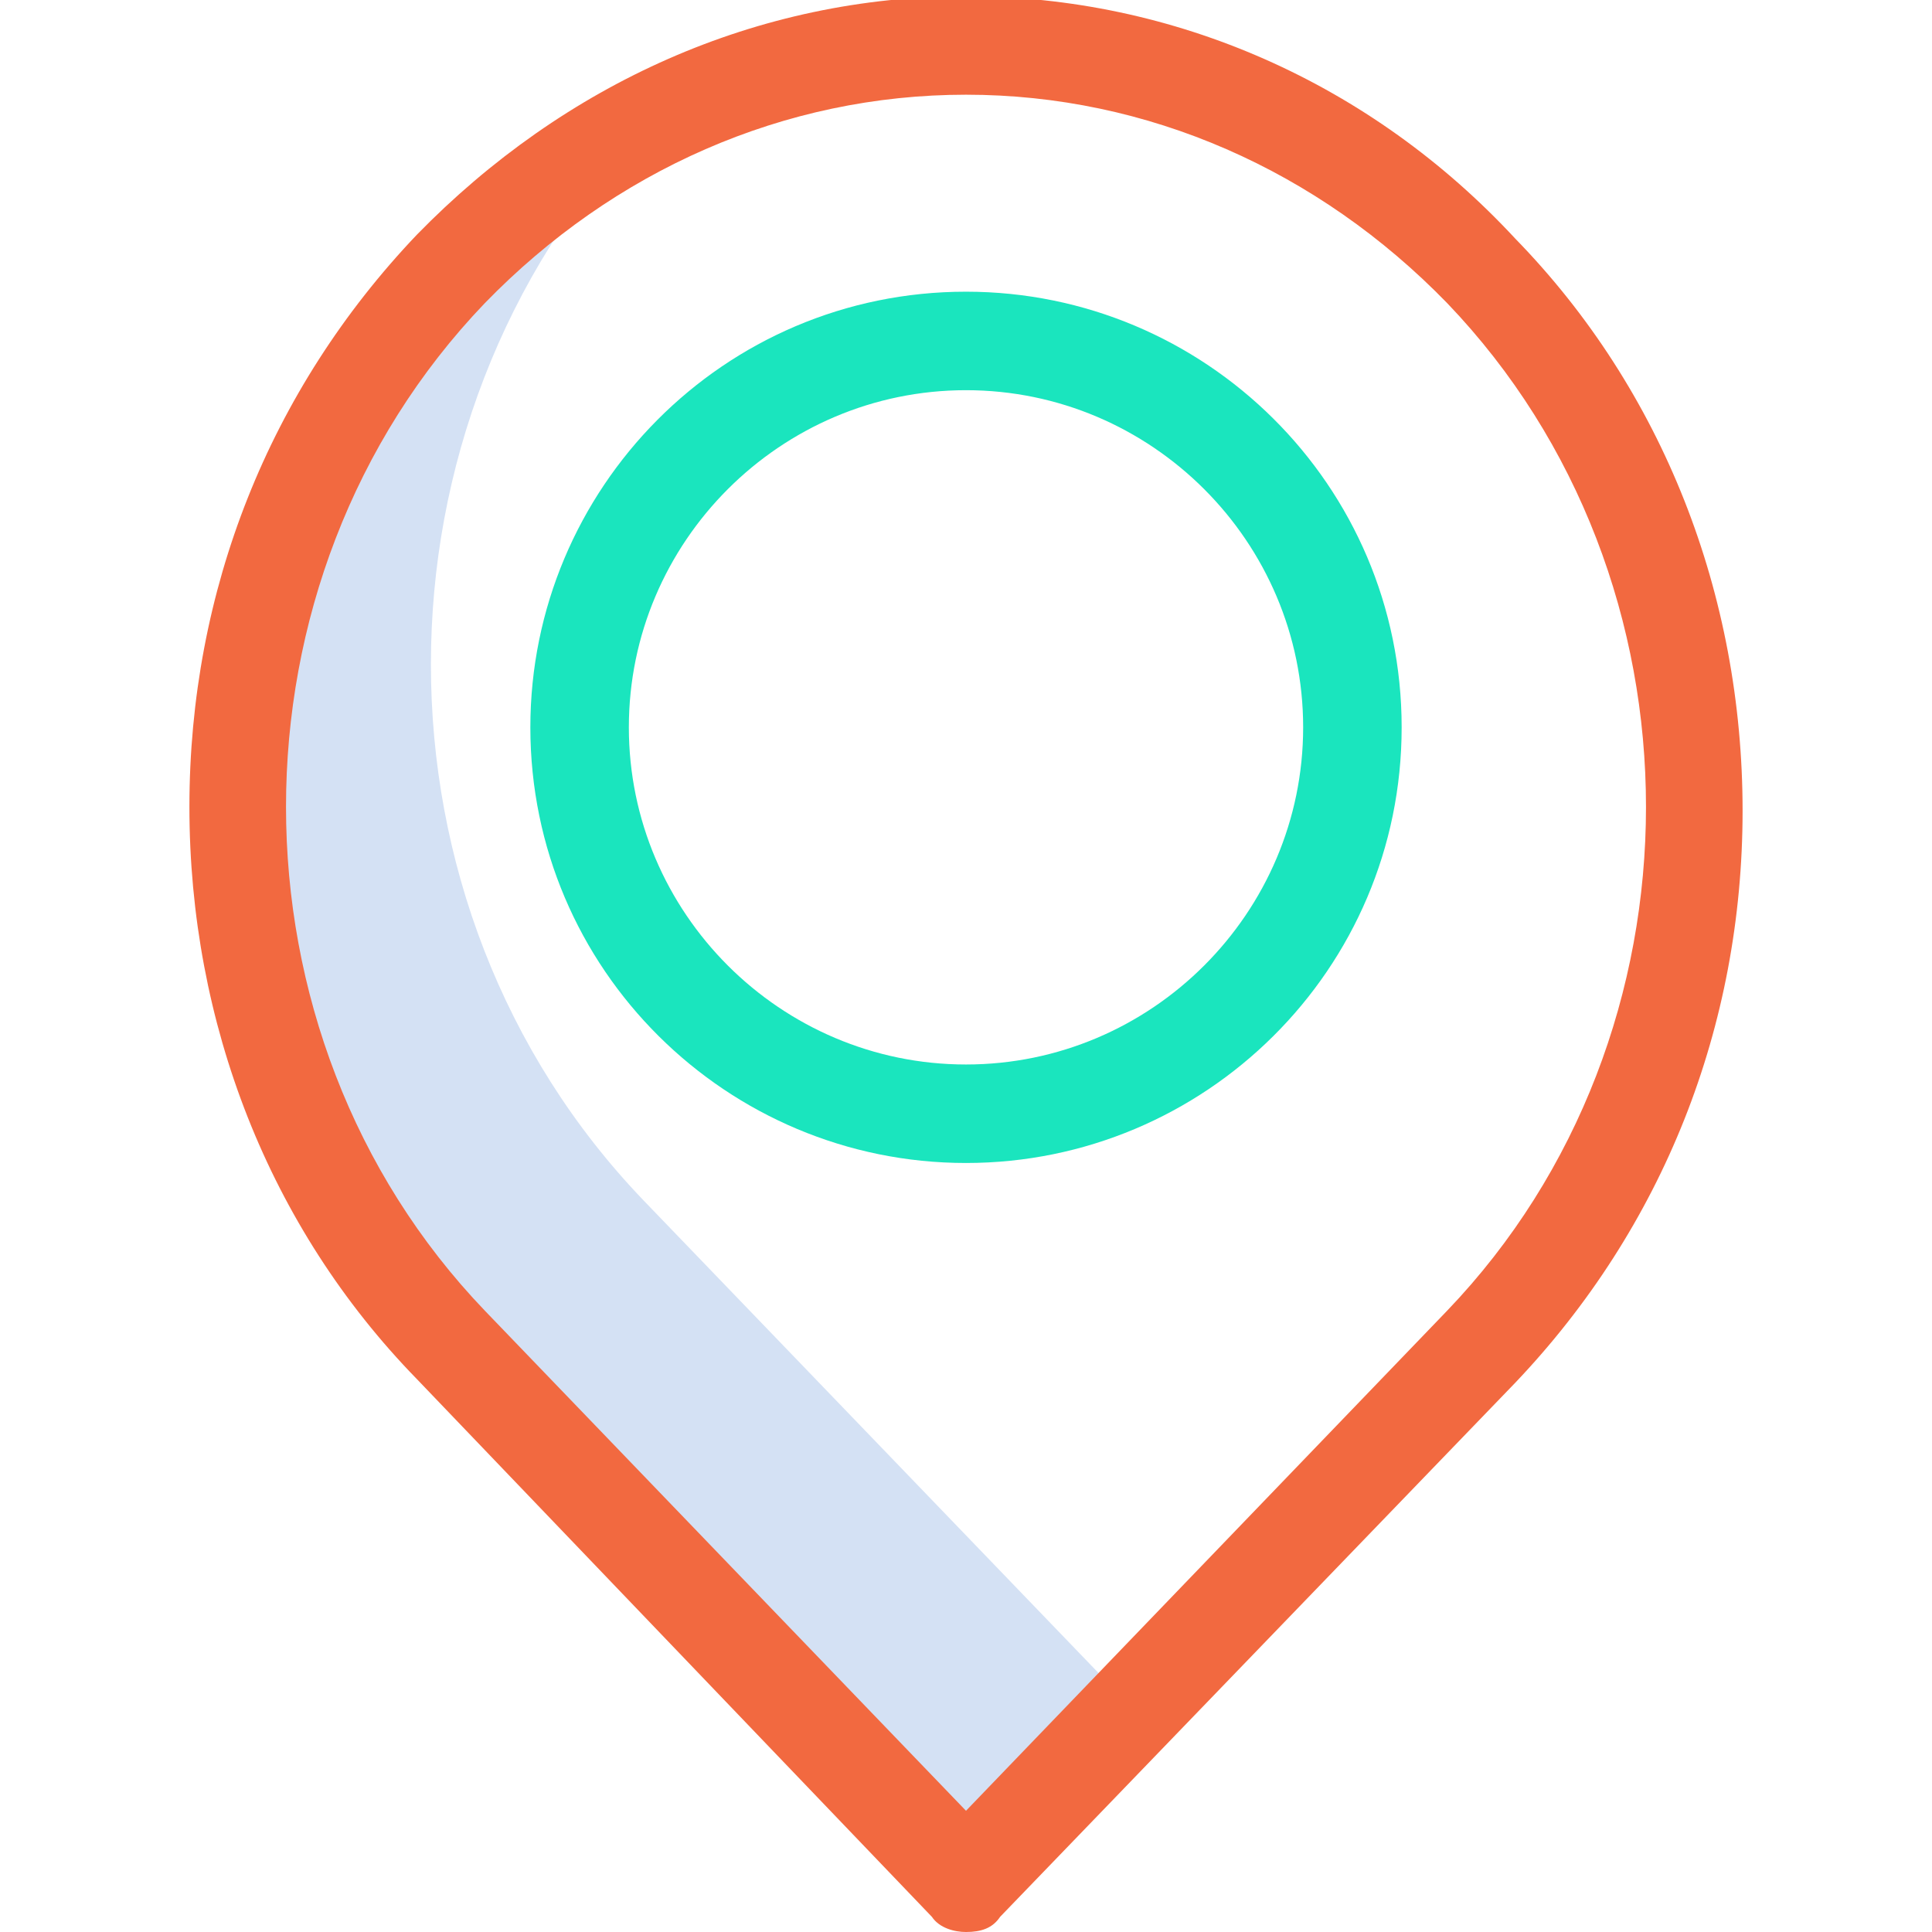 <?xml version="1.0" encoding="utf-8"?>
<!-- Generator: Adobe Illustrator 27.1.0, SVG Export Plug-In . SVG Version: 6.00 Build 0)  -->
<svg version="1.1" id="Layer_1" xmlns="http://www.w3.org/2000/svg" xmlns:xlink="http://www.w3.org/1999/xlink" x="0px" y="0px"
	 viewBox="0 0 51 51" style="enable-background:new 0 0 51 51;" xml:space="preserve">
<style type="text/css">
	.st0{clip-path:url(#SVGID_00000072994417736966517510000013817713614497341609_);}
	.st1{fill:#D4E1F4;}
	.st2{fill:#1AE5BE;}
	.st3{fill:#F26940;}
</style>
<g>
	<defs>
		<rect id="SVGID_1_" width="51" height="51"/>
	</defs>
	<clipPath id="SVGID_00000083767766050206035100000014487528835287975853_">
		<use xlink:href="#SVGID_1_"  style="overflow:visible;"/>
	</clipPath>
	<g style="clip-path:url(#SVGID_00000083767766050206035100000014487528835287975853_);">
		<path class="st1" d="M17,31.7c-7.5-7.8-7.5-20.5,0-28.4c-1.9,1-3.6,2.3-5.1,3.8l0,0c-7.5,7.8-7.5,20.5,0,28.4l13.6,14.2l4.4-4.6
			L17,31.7z"/>
		<path class="st2" d="M25.5,30.7c-6.3,0-11.5-5.1-11.5-11.5c0-6.3,5.1-11.5,11.5-11.5c6.3,0,11.5,5.1,11.5,11.5
			C37,25.6,31.8,30.7,25.5,30.7z M25.5,10.3c-4.9,0-8.9,4-8.9,8.9s4,8.9,8.9,8.9c4.9,0,8.9-4,8.9-8.9S30.4,10.3,25.5,10.3z"/>
		<path class="st3" d="M25.5,51c-0.3,0-0.7-0.1-0.9-0.4L11,36.4c-3.9-4-6-9.4-6-15.1c0-5.7,2.1-11,6-15.1l0,0c3.9-4,9-6.3,14.5-6.3
			S36.2,2.2,40,6.3l0,0c3.9,4,6,9.4,6,15.1c0,5.7-2.1,11-6,15.1L26.4,50.6C26.2,50.9,25.9,51,25.5,51z M12.8,8c-7,7.3-7,19.3,0,26.6
			l12.7,13.2l12.7-13.2c7-7.3,7-19.3,0-26.6l0,0c-3.4-3.5-7.9-5.5-12.7-5.5C20.7,2.5,16.2,4.5,12.8,8L12.8,8z"/>
	</g>
</g>
</svg>
